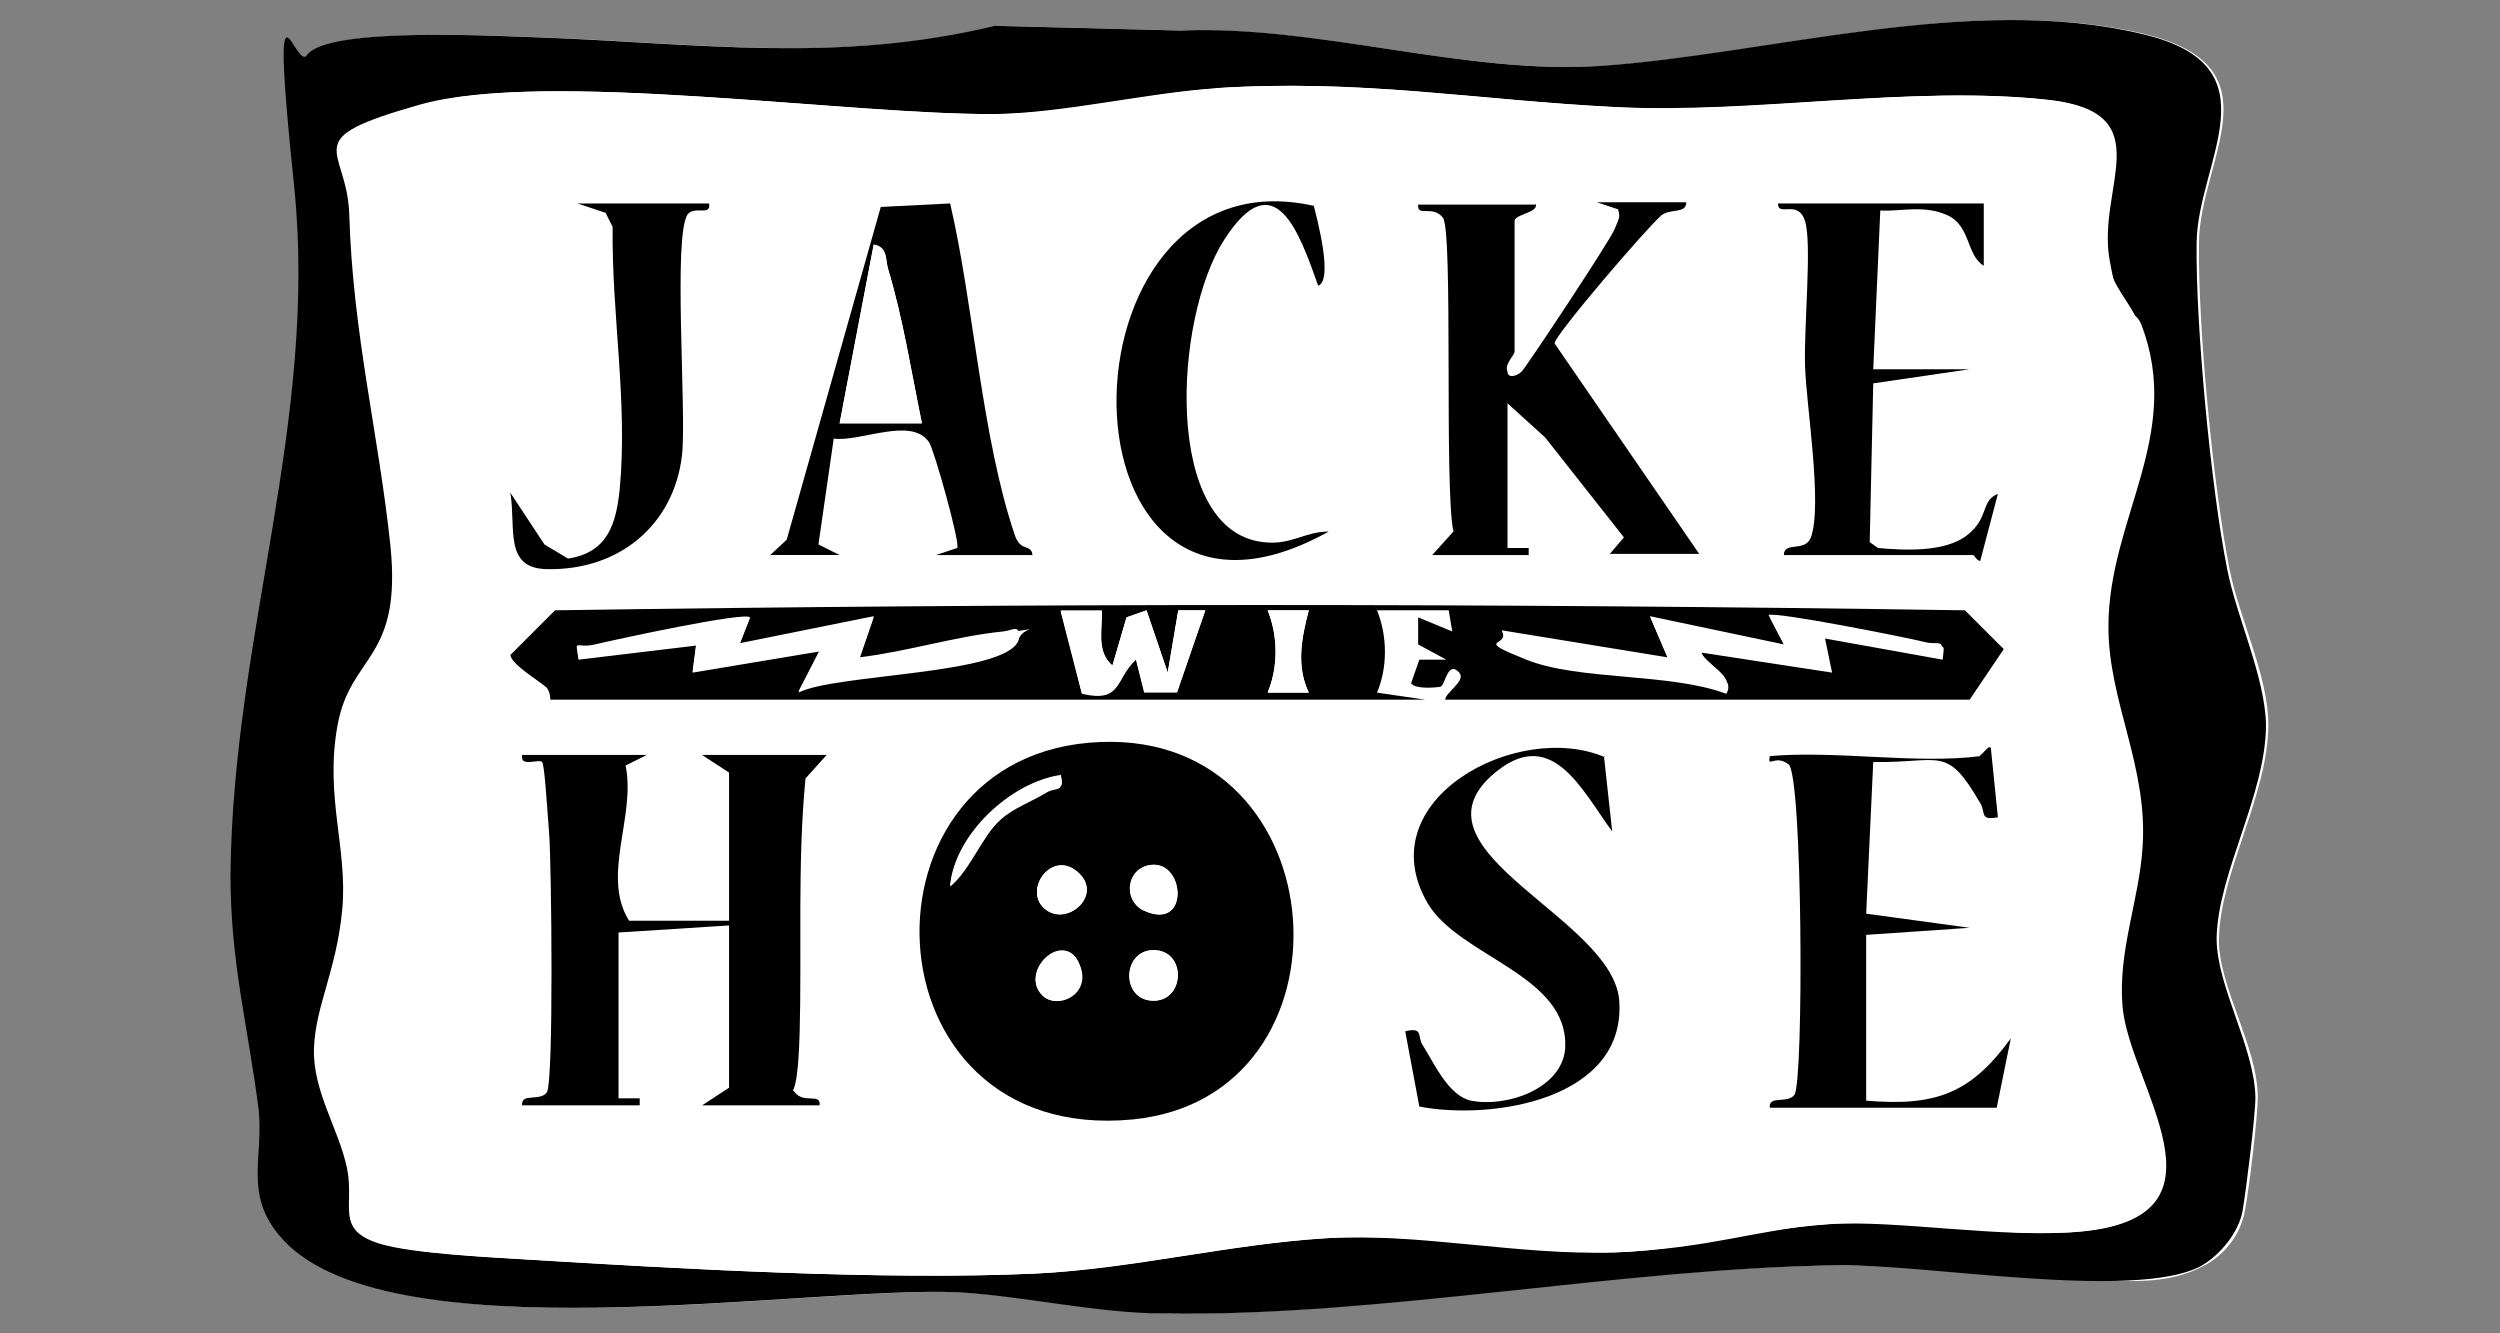 <?xml version="1.0" encoding="UTF-8"?>
<svg id="Ebene_1" xmlns="http://www.w3.org/2000/svg" version="1.1" viewBox="0 0 212.6 113.4">
  <rect x="0" y="0" width="212.6" height="113.4" fill="#808080" stroke="none"/>
  <!-- Generator: Adobe Illustrator 29.8.2, SVG Export Plug-In . SVG Version: 2.1.1 Build 3)  -->
  <defs>
    <style>
      .st0 {
        fill: #fff;
      }
    </style>
  </defs>
  <path class="st0" d="M84.8,2.2c-13.2,3.2-25.1,1.5-38.3,1-3.4-.1-18.5-1-20.2,1.5-1,1.5-1.4,9-1.1,11,2.1,20-5.1,38.3-5.4,58.7,0,7.5,1.5,12.9,2.4,20,.5,3.9-1.1,7,1.7,10.6,8.6,10.6,44.9,4.3,57.8,4.9,5.6.3,11.9,1.7,17.5,1.8,18.2.2,39.1-4,57.5-4.1s25,3,30.6.1c1.8-.9,3.2-2.6,3.6-4.7s1.1-8.1,1.1-9.7c0-4.3-3.4-9.5-3.3-13.5.1-5.6,4.2-12.2,4.2-18.2,0-4.1-2.5-9.1-3.3-13.2-1.4-7.1-2.7-20.7-2.6-27.8s6.9-14.9-4.6-17.7c-14.5-3.5-31.7,1.7-46,2.7-11.5.8-24.2-3.4-35.8-3l-15.6-.4Z"/>
  <path d="M84.8,2.2l15.6.4c11.6-.5,24.3,3.8,35.8,3,14.3-1,31.5-6.2,46-2.7,11.5,2.7,4.7,10.8,4.6,17.7s1.2,20.8,2.6,27.8c.8,4.1,3.2,9.1,3.3,13.2,0,6-4.1,12.6-4.2,18.2,0,4.1,3.2,9.2,3.3,13.5,0,1.6-.8,8-1.1,9.7s-1.8,3.7-3.6,4.7c-5.6,2.9-23.3-.2-30.6-.1-18.4.2-39.2,4.4-57.5,4.1-5.6,0-12-1.5-17.5-1.8-12.9-.6-49.2,5.7-57.8-4.9-2.9-3.5-1.3-6.6-1.7-10.6-.9-7.1-2.4-12.5-2.4-20,.2-20.4,7.5-38.6,5.4-58.7s.1-9.6,1.1-11c1.7-2.5,16.7-1.6,20.2-1.5,13.1.5,25,2.2,38.3-1ZM103.5,7.5c-6.1.4-12.9,2.1-18.9,2.2-12.6.1-38.3-3.8-48.9-.8s-6.2,3.5-6,9.3c.3,10.2,2.5,18.7,3.5,28.2,1,9.8-3.4,9.2-4.5,15.3s.9,10.5.4,15.7-2.3,8.2-2.4,11.8,2.1,6.8,2.8,10.1-1.1,5.3,2.9,6.5c2.8.8,8.9,1.1,12.2,1.3,13.1.8,30.5,1.8,43.4,1.2,8.1-.4,16.6-2.5,24.6-3s16.6,1.5,24.7,1.2,12.3-2,18.1-2.4,15.2,1.3,21.7.6c13-1.3,3.8-12.4,3.2-19.1-.4-4.7,1.4-9,1.7-13.5.5-6.8-2.9-12.3-2.9-18.8,0-9.2,6.4-16.3,2.8-25.7-.7-1.9-2.3-3.2-2.7-5.5-1.1-6.2,4.3-12.6-5.1-13.6-11.7-1.3-25.1,1.3-37,.6-11.8-.6-21.5-2.4-33.8-1.6Z"/>
  <path class="st0" d="M103.5,7.5c12.3-.8,22,1,33.8,1.6,11.9.6,25.3-1.9,37-.6,9.5,1.1,4,7.4,5.1,13.6s1.9,3.6,2.7,5.5c3.6,9.4-2.8,16.5-2.8,25.7,0,6.4,3.4,11.9,2.9,18.8-.3,4.5-2.1,8.8-1.7,13.5.6,6.7,9.8,17.7-3.2,19.1-6.5.7-14.6-1.1-21.7-.6s-12.2,2.2-18.1,2.4-16.5-1.7-24.7-1.2-16.5,2.6-24.6,3c-12.9.6-30.3-.4-43.4-1.2-3.2-.2-9.3-.5-12.2-1.3-4-1.2-2.3-3.5-2.9-6.5s-2.9-6.2-2.8-10.1,2-8.1,2.4-11.8-1.4-10.7-.4-15.7,5.5-5.5,4.5-15.3c-1-9.5-3.2-18-3.5-28.2-.2-5.8.4-7.7,6-9.3,10.6-3,36.3.9,48.9.8,6,0,12.8-1.8,18.9-2.2ZM111.7,17.4c-22.5-5-22.6,41,1.3,27.7-2.1,0-3.1,1.2-5.6.9-8.5-1-6.9-20.1-3.3-25.7s6.4-.6,8,3.9c1.3-.5-.1-5.7-.4-6.9ZM60.3,17.3h-11.1l2.4.8.6,1.2c-.1,7.4,1.3,14.9.6,22.3-.3,3-1,5.5-4.4,5.9l-2-1.2-2.9-4.4c.5,3-.6,6.4,3.2,6.5,6,.1,10.8-3.7,11.4-9.7.4-3.7-.8-18.7.5-20.5s2,.2,1.8-.9ZM79.6,47.2h8.2c-.1-1-1-.3-1.5-1.7-2.8-8.1-3.5-19.6-5.5-28.2l-5.9.3-8,28.3-1.4,1.3h5.9s-1.8-.9-1.8-.9l1.3-9c2.3.3,6.6-1.9,8.1.3s2.7,8.7,2.4,9l-1.8.6ZM130.6,17.3h-10c-.1,1.1,1.5.3,2.1,1.1.9,1.2,0,23.2.9,26.7l-1.8,2h8.2v-.6s-1.8,0-1.8,0v-12.3l3.2,2.9,6.7,8.5-1.2,1.4h7.6s-12.3-17.9-12.3-17.9c0-.7,8-10,9.1-10.9s2.1-.2,2.1-1.1h-7.6s1.8.6,1.8.6c.1.7-.1,1.1-.3,1.7-.4,1-7.3,11.6-7.9,12.1s-1.2.6-1.2,0c-.3-.7.6-1.5.6-1.7v-11.1c0-.6,2.1-.7,1.8-1.5ZM168.7,17.3h-17.6c0,1.2,1.8.2,2.3,1.5s0,9.5,0,12.3,1.5,11.7.5,14.6-2.3.3-2.3,1.5h16.1c.1,0,.3.4.6.5l1.5-5.7c-1.5.6-1.4,2.6-2.6,3.5-1.8,1.5-5.3,1.2-7.6,1.1l-.7-.5.3-13.5,8.2-1.2h-8.2l.6-13.5c1.8,0,4-.4,5.7.4s1.6,3.3,3.1,4.3v-5.3ZM46.8,59.5h74.5l-4.1-.6c.9-2.2.9-4.8,0-7h6.1s.3,1.8.3,1.8l-2.9-1.2v2.3s2.3,1.2,2.3,1.2h-2.3c0,0-.7,2.1-.7,2.1.4.5,2,.4,2.5.3s.6-2.3,1.6-1.2-1.1,1.7-1.2,2.3h44.6l2.9-4.3-3.3-3.3c-40-.6-80-.6-119.9,0l-3.8,3.8c.1.8,2.3,2.1,3,2.7s.3,1.1.4,1.1ZM93.6,63.1c-21.4.8-20.3,34.3,2.7,32.1,19.6-1.9,17.7-32.9-2.7-32.1ZM136.4,64.3c-7.4-3.2-20.2,3.7-15.1,12.4,2.7,4.6,12.1,6.1,11.7,12.4-.2,3.4-5,4.9-8,4.4-2-.4-3.1-3.1-4.1-4.7s.1-1.5-1.5-1.2l1.2,6.4c6.2,1.2,17.6-.6,17-9-.5-7-18-12.6-10.9-19.1,5-4.5,7.7,1.2,10.3,4.7l-.7-6.4ZM168.4,64.2c-5.4.7-12.3-.5-17.9,0-.2,1.1,1.1.3,1.6.7,1.1.9,1.3,27,.5,28.1s-2.2,0-2.1,1.1h19.3l1.2-5.9c-3.4,4.6-6.4,5.8-12.3,5.3v-14.1l8.8-.6-8.8-1.2.6-12.9c5.8,0,6.2-1.4,9.1,3.5.4.8-.1,1.5,1.5,1.2l-.6-5.9c-.2-.3-.7.6-.9.6ZM55,64.2h-10.6c-.2,1.2,1.4.3,1.7.6s.6,5.2.6,6.1c.2,2.6.4,21.1-.2,22s-2.2,0-2.1,1.1h10v-.6s-1.8,0-1.8,0v-14.1l9.4-.6v13.8l-2.3,1.5h10c.1-1.1-1.5-.4-2.1-1.1s.3-3.6.4-5c.2-7.3-.1-14.5.5-21.7l1.8-2h-10.6l2.3,1.5v12.6h-8.5c-2.4-3.8.5-8.9-.3-13.2l1.8-.9Z"/>
  <path d="M93.6,63.1c20.4-.8,22.3,30.2,2.7,32.1-23.1,2.2-24.2-31.3-2.7-32.1ZM90.2,65.9c-4.2.6-9,5-9.4,9.4,1.7-1.3,2.7-4.2,4.3-5.7s2.7-1.5,3.9-2.3,1.5.1,1.2-1.5ZM91.8,74.3c-2.3-2.3-5,1.6-2.8,3.1,1.8,1.3,4.7-1.2,2.8-3.1ZM97.6,73.6c-1.8.4-2.1,2.9-.4,3.8,4.1,2,3.6-4.5.4-3.8ZM88.6,84.6c1.3,1.4,4.3-.2,3.1-2.8s-5,.8-3.1,2.8ZM98.1,80.8c-2.7,0-2.8,4.3,0,4.3,2.7,0,2.8-4.3,0-4.3Z"/>
  <path d="M46.8,59.5c0,0,0-.8-.4-1.1-.7-.6-2.9-1.9-3-2.7l3.8-3.8c40-.6,79.9-.6,119.9,0l3.3,3.3-2.9,4.3h-44.6c0-.6,1.8-1.6,1.2-2.3-1-1.1-1.2,1.1-1.6,1.2-.6.1-2.2.2-2.5-.3l.7-2h2.3c0,0-2.4-1.3-2.4-1.3v-2.3s2.9,1.2,2.9,1.2l-.3-1.8h-6.1c.9,2.2.9,4.9,0,7l4.1.6H46.8ZM93.7,51.9h-3.5s1.8,7,1.8,7c3.5.9,2.8-1.2,4.6-2.9l.7,2.8h2.8s2.4-6.9,2.4-6.9h-2.3s-.9,5.3-.9,5.3l-1.8-5.3-1.7.6-1.2,4.1c-1.4-1.2-.8-3.1-.9-4.7ZM111.3,51.9h-3.5c.9,2.2.9,4.9,0,7h3.5c-1.1-2.3-.6-4.7,0-7ZM63.8,52.5c-.5-.5-11.5,1.9-13.2,2.3s-1.7-.6-1.4,1.2l10-1.2-.3,2.3,10.8-1.8-1.8,3.5c3.2-1.6,17.6-1.5,18.7-4.4.2-1.4-.4-.8-1.3-.7-4,.4-8.1,1.7-12.2,2.2l1.2-3.5-11.4,2.3.9-2.3ZM151.7,54.8l-11.4-2.4,1.5,3.5-14.1-2.3c.5,1.3.8,1.9,2,2.3,4.5,1.8,12.2,1.1,17,2.9.9-1.4-1.8-2.3-2.1-3.5l11.1,1.7-.6-2.9,10,1.8c.3-1.7-.3-1-1.4-1.3-1.6-.4-12.7-2.6-13.3-2.3l1.2,2.3Z"/>
  <path d="M55,64.2l-1.8.9c.9,4.3-2.1,9.4.3,13.2h8.5v-12.6l-2.3-1.5h10.6l-1.8,2c-.7,7.3-.3,14.5-.5,21.7s-1.2,4-.4,5,2.2,0,2.1,1.1h-10l2.3-1.5v-13.8l-9.4.6v14.1h1.8s0,.6,0,.6h-10c-.1-1.1,1.5-.3,2.1-1.1s.4-19.4.2-22-.4-5.9-.6-6.1c-.3-.3-1.9.5-1.7-.6h10.6Z"/>
  <path d="M130.6,17.3c.3.8-1.8.9-1.8,1.5v11.1c0,.3-.9,1.1-.6,1.7,0,.6.8.4,1.2,0s7.5-11.1,7.9-12.1.5-1,.3-1.7l-1.8-.6h7.6c0,1-1.3.5-2.1,1.1-1.1.9-9.1,10.2-9.1,10.9l12.3,17.9h-7.6s1.2-1.4,1.2-1.4l-6.7-8.5-3.2-2.9v12.3h1.8s0,.6,0,.6h-8.2l1.8-2c-.8-3.6,0-25.6-.9-26.7s-2.2,0-2.1-1.1h10Z"/>
  <path d="M79.6,47.2l1.8-.6c.3-.3-2-8.5-2.4-9-1.5-2.2-5.8,0-8.1-.3l-1.3,9,1.8.9h-5.9s1.4-1.3,1.4-1.3l8-28.3,5.9-.3c2,8.6,2.7,20,5.5,28.2.5,1.5,1.4.7,1.5,1.7h-8.2ZM78.4,36c-.9-4.4-1.6-8.9-2.9-13.2-.2-.8,0-1.8-1.2-2l-2.9,15.2h7Z"/>
  <path d="M168.4,64.2c.2,0,.7-.9.9-.6l.6,5.9c-1.6.3-1-.4-1.5-1.2-2.9-5-3.3-3.4-9.1-3.5l-.6,12.9,8.8,1.2-8.8.6v14.1c5.9.5,8.9-.6,12.3-5.3l-1.2,5.9h-19.3c-.1-1.1,1.5-.3,2.1-1.1.8-1.1.7-27.2-.5-28.1s-1.8.4-1.6-.7c5.6-.5,12.5.7,17.9,0Z"/>
  <path d="M136.4,64.3l.7,6.4c-2.6-3.5-5.2-9.3-10.3-4.7-7.1,6.5,10.4,12.1,10.9,19.1.6,8.4-10.8,10.2-17,9l-1.2-6.4c1.6-.4,1,.5,1.5,1.2,1,1.6,2.2,4.3,4.1,4.7,3,.6,7.7-1,8-4.4.4-6.3-9-7.8-11.7-12.4-5.1-8.8,7.7-15.6,15.1-12.4Z"/>
  <path d="M168.7,17.3v5.3c-1.5-.9-1.1-3.4-3.1-4.3s-3.9-.3-5.7-.4l-.6,13.5h8.2l-8.2,1.2-.3,13.5.7.5c2.2.2,5.7.4,7.6-1.1s1.1-2.9,2.6-3.5l-1.5,5.7c-.3,0-.5-.5-.6-.5h-16.1c0-1.2,1.8-.2,2.3-1.5,1-2.8-.4-11.2-.5-14.6s.6-10.4,0-12.3-2.3-.3-2.3-1.5h17.6Z"/>
  <path d="M111.7,17.4c.3,1.2,1.7,6.4.4,6.9-1.6-4.5-3.7-10.6-8-3.9s-5.2,24.7,3.3,25.7c2.4.3,3.5-.9,5.6-.9-23.9,13.3-23.8-32.7-1.3-27.7Z"/>
  <path d="M60.3,17.3c.2,1.1-1.2.2-1.8.9-1.3,1.7-.1,16.8-.5,20.5-.7,6-5.4,9.8-11.4,9.7-3.8,0-2.7-3.5-3.2-6.5l2.9,4.4,2,1.2c3.4-.5,4.1-3,4.4-5.9.7-7.4-.7-14.9-.6-22.3l-.6-1.2-2.4-.8h11.1Z"/>
  <path class="st0" d="M90.2,65.9c.3,1.6-.4,1-1.2,1.5-1.3.8-2.8,1.3-3.9,2.3-1.6,1.4-2.6,4.3-4.3,5.7.4-4.3,5.2-8.8,9.4-9.4Z"/>
  <path class="st0" d="M98.1,80.8c2.8,0,2.7,4.3,0,4.3-2.8,0-2.7-4.3,0-4.3Z"/>
  <path class="st0" d="M97.6,73.6c3.2-.8,3.7,5.7-.4,3.8-1.7-.9-1.3-3.3.4-3.8Z"/>
  <path class="st0" d="M91.8,74.3c1.9,1.9-1,4.4-2.8,3.1-2.2-1.6.5-5.4,2.8-3.1Z"/>
  <path class="st0" d="M88.6,84.6c-1.9-2,1.7-5.5,3.1-2.8s-1.8,4.2-3.1,2.8Z"/>
  <path class="st0" d="M63.8,52.5l-.9,2.3,11.4-2.3-1.2,3.5c4-.5,8.1-1.8,12.2-2.2s1.5-.6,1.3.7c-1.2,2.9-15.6,2.8-18.7,4.4l1.8-3.5-10.8,1.8.3-2.3-10,1.2c-.3-1.8.4-.9,1.4-1.2,1.7-.4,12.7-2.8,13.2-2.3Z"/>
  <path class="st0" d="M151.7,54.8l-1.2-2.3c.6-.4,11.7,1.8,13.3,2.3s1.6-.4,1.4,1.3l-10-1.8.6,2.9-11.1-1.7c.2,1.2,3,2.1,2.1,3.5-4.8-1.8-12.5-1.1-17-2.9s-1.6-1.1-2-2.3l14.1,2.3-1.5-3.5,11.4,2.4Z"/>
  <path class="st0" d="M93.7,51.9c0,1.6-.5,3.5.9,4.7l1.2-4.1,1.7-.6,1.8,5.3.9-5.3h2.3s-2.4,7-2.4,7h-2.8s-.7-2.8-.7-2.8c-1.8,1.7-1.2,3.7-4.6,2.9l-1.8-7h3.5Z"/>
  <path class="st0" d="M111.3,51.9c-.6,2.3-1.1,4.7,0,7h-3.5c.9-2.2.9-4.8,0-7h3.5Z"/>
  <path class="st0" d="M78.4,36h-7s2.9-15.2,2.9-15.2c1.1.2,1,1.2,1.2,2,1.3,4.3,2,8.9,2.9,13.2Z"/>
</svg>